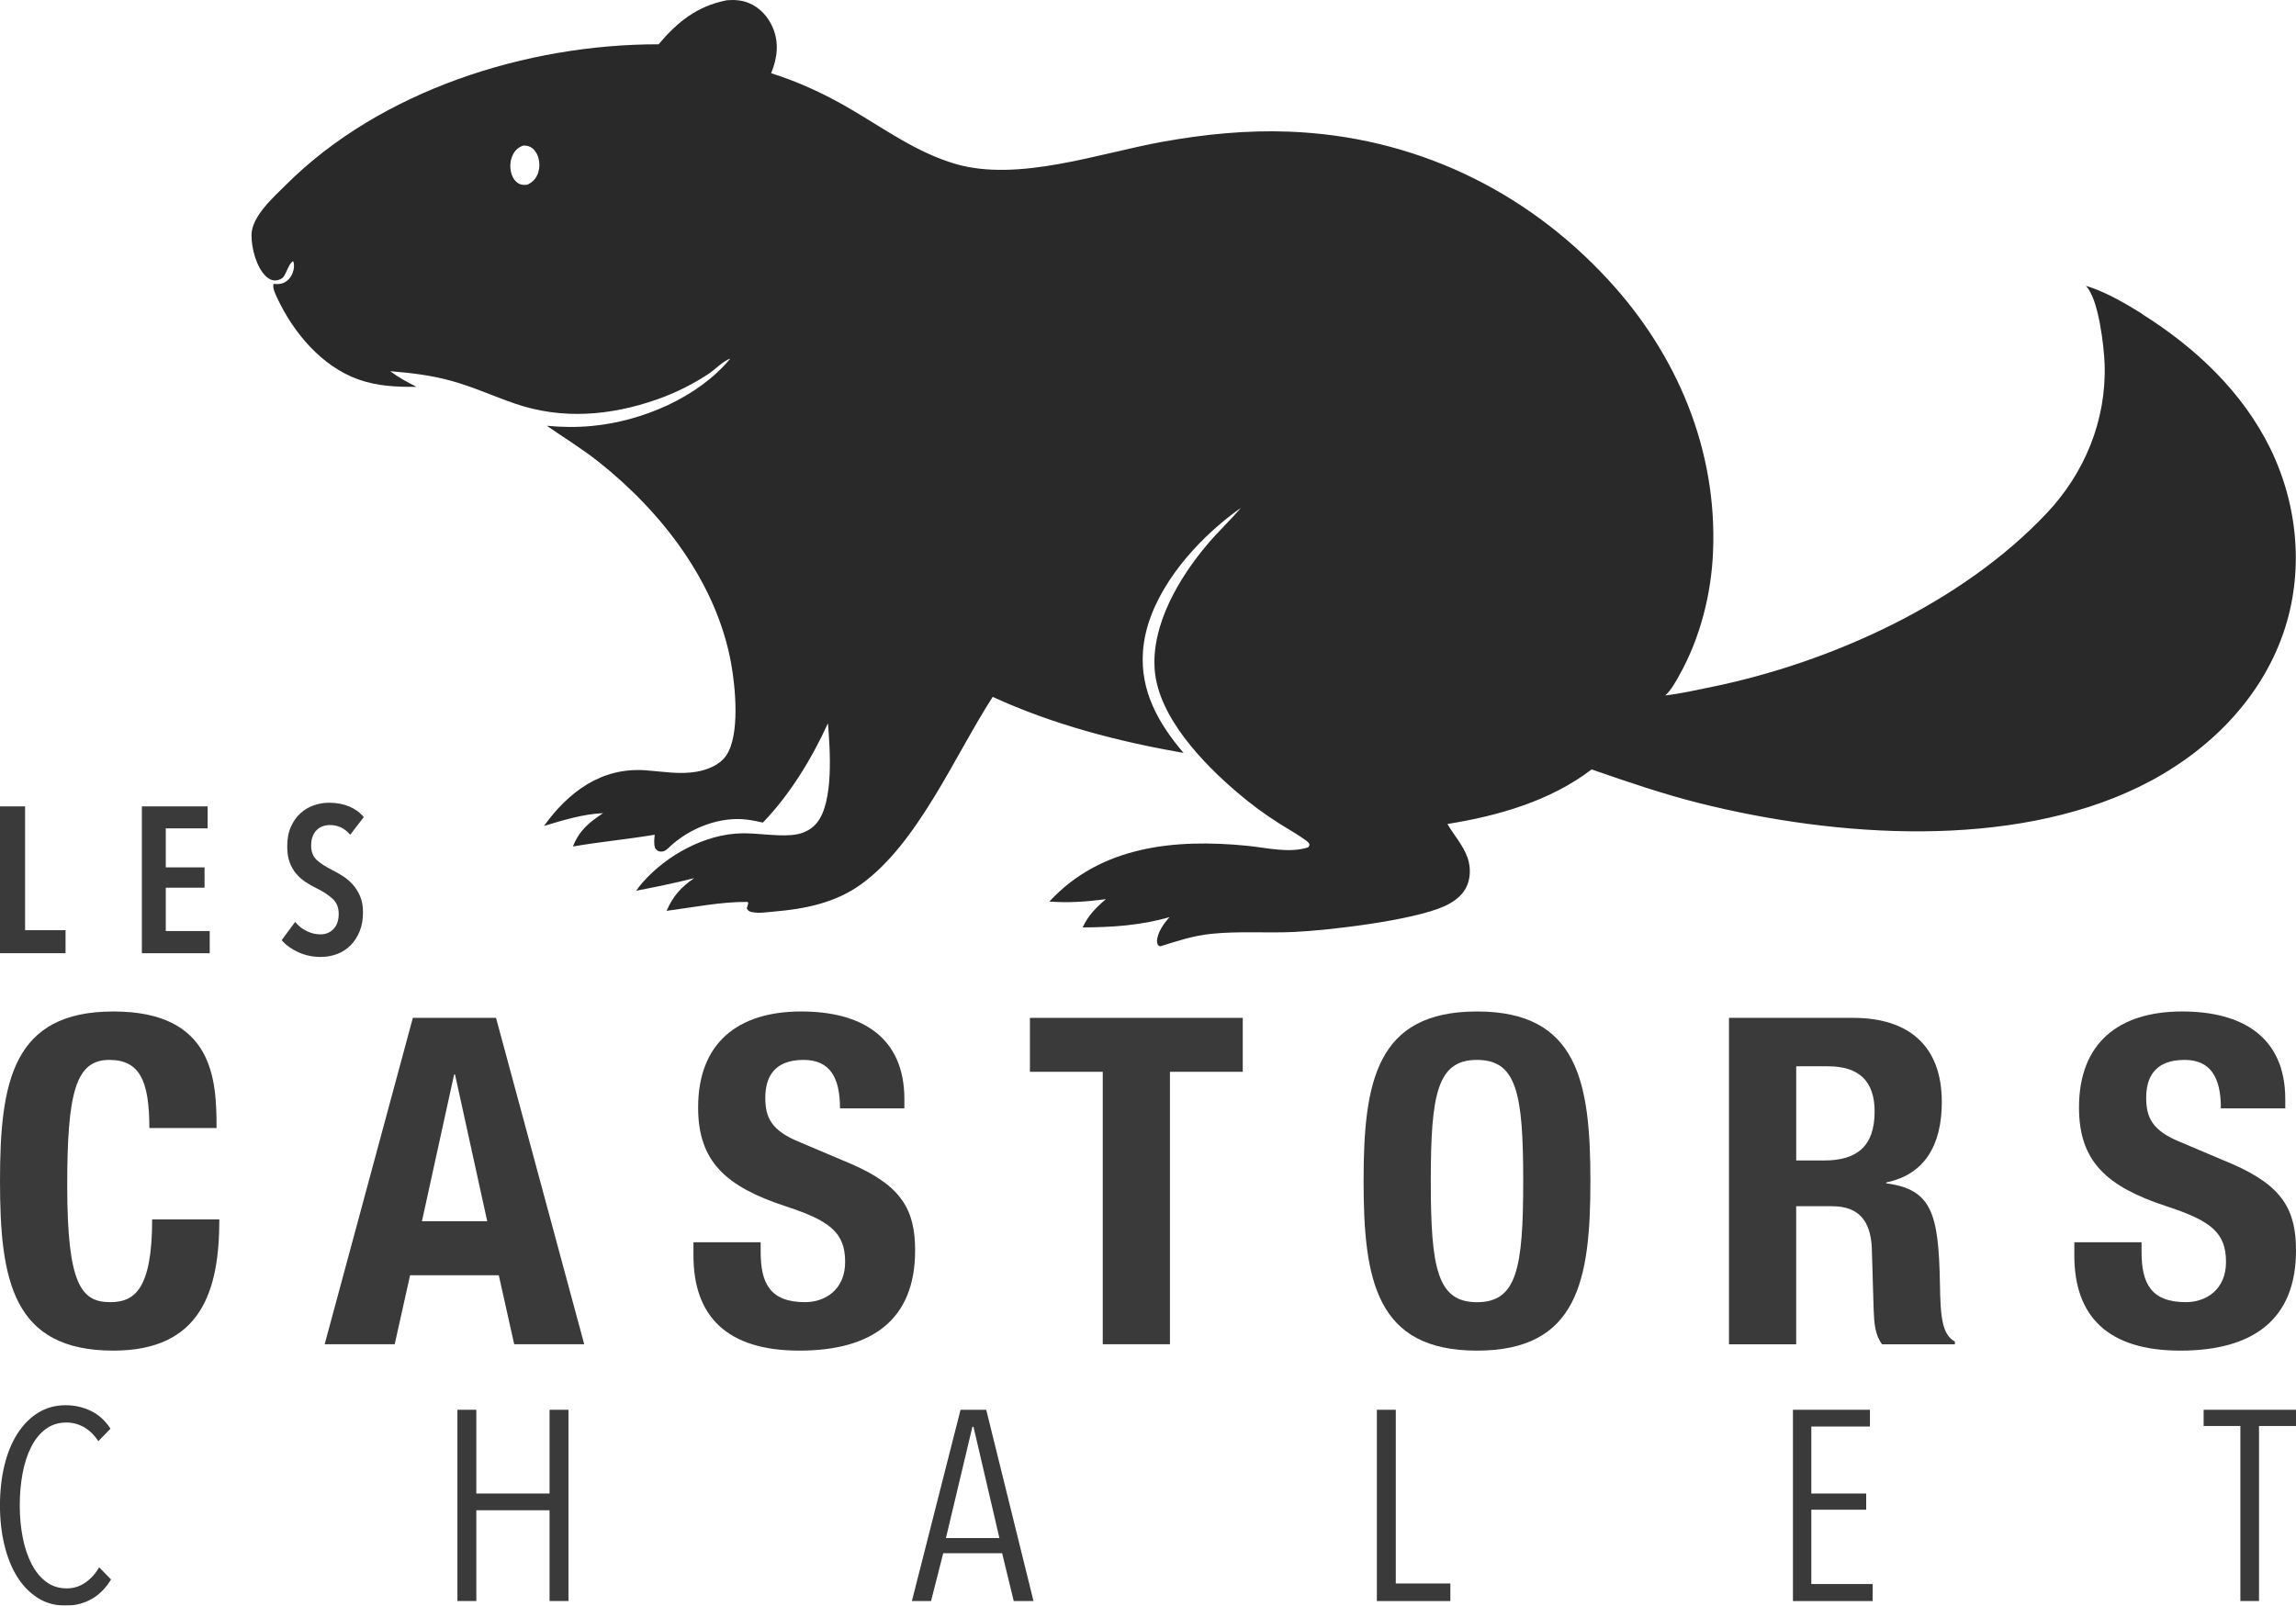 <?xml version="1.0" encoding="UTF-8"?> <svg xmlns="http://www.w3.org/2000/svg" id="Calque_2" data-name="Calque 2" viewBox="0 0 549.89 384.61"><defs><style> .cls-1 { opacity: .92; } .cls-2 { fill: #292929; } </style></defs><g id="Calque_2-2" data-name="Calque 2"><g><g><g class="cls-1"><path class="cls-2" d="M35.77,270.21c0-11.39-2.35-16.32-9.61-16.32-8.05,0-10.06,7.88-10.06,30.11,0,23.65,3.35,27.92,10.28,27.92,5.7,0,10.06-2.85,10.06-19.82h16.09c0,16.97-4.25,31.43-25.37,31.43-24.14,0-27.16-16.86-27.16-40.62s3.02-40.62,27.16-40.62,24.7,16.53,24.7,27.92h-16.09Z"></path><path class="cls-2" d="M98.91,243.82h19.89l21.12,78.18h-16.77l-3.69-16.53h-21.24l-3.69,16.53h-16.77l21.12-78.18ZM101.04,292.54h15.65l-7.71-35.15h-.22l-7.71,35.15Z"></path><path class="cls-2" d="M182.18,297.58v2.3c0,7.34,2.12,12.04,10.62,12.04,4.92,0,9.61-3.07,9.61-9.63,0-7.01-3.58-9.86-14.31-13.36-14.31-4.71-20.9-10.73-20.9-23.65,0-15.33,9.39-22.99,24.7-22.99,14.31,0,24.7,6.02,24.7,21.02v2.19h-15.42c0-7.45-2.46-11.61-8.72-11.61-7.27,0-9.17,4.38-9.17,9.09s1.45,7.88,8.27,10.62l12.41,5.26c12.07,5.26,15.2,11.06,15.2,20.69,0,16.53-10.28,23.98-27.72,23.98s-25.37-8.32-25.37-22.78v-3.18h16.09Z"></path><path class="cls-2" d="M297.64,243.82v12.92h-17.44v65.26h-16.09v-65.26h-17.44v-12.92h50.97Z"></path><path class="cls-2" d="M353.74,242.29c24.14,0,27.16,16.86,27.16,40.62s-3.02,40.62-27.16,40.62-27.16-16.86-27.16-40.62,3.02-40.62,27.16-40.62ZM353.74,311.93c9.5,0,11.07-7.99,11.07-29.02s-1.57-29.02-11.07-29.02-11.07,8.1-11.07,29.02,1.56,29.02,11.07,29.02Z"></path><path class="cls-2" d="M414.09,243.82h29.73c13.3,0,21.24,6.68,21.24,20.15,0,10.51-4.25,17.41-13.3,19.27v.22c10.95,1.42,12.52,7.34,12.85,23.87.11,8.32.56,12.37,3.58,14.02v.66h-17.44c-1.68-2.19-1.9-5.15-2.01-8.21l-.45-15c-.33-6.13-2.91-9.86-9.5-9.86h-8.61v33.07h-16.09v-78.18ZM430.19,277.98h6.71c7.71,0,12.07-3.29,12.07-11.72,0-7.23-3.69-10.84-11.18-10.84h-7.6v22.56Z"></path><path class="cls-2" d="M512.9,297.58v2.3c0,7.34,2.12,12.04,10.62,12.04,4.92,0,9.61-3.07,9.61-9.63,0-7.01-3.58-9.86-14.31-13.36-14.31-4.71-20.9-10.73-20.9-23.65,0-15.33,9.39-22.99,24.7-22.99,14.31,0,24.7,6.02,24.7,21.02v2.19h-15.42c0-7.45-2.46-11.61-8.72-11.61-7.27,0-9.17,4.38-9.17,9.09s1.45,7.88,8.27,10.62l12.41,5.26c12.07,5.26,15.2,11.06,15.2,20.69,0,16.53-10.28,23.98-27.72,23.98s-25.37-8.32-25.37-22.78v-3.18h16.09Z"></path></g><g class="cls-1"><path class="cls-2" d="M0,228.33v-35.17h6.01v29.66h9.69v5.51H0Z"></path><path class="cls-2" d="M33.98,228.33v-35.17h15.75v5.27h-10.03v9.34h9.29v4.87h-9.29v10.38h10.53v5.32h-16.25Z"></path><path class="cls-2" d="M83.86,199.96c-1.29-1.56-2.91-2.33-4.87-2.33-.56,0-1.11.09-1.64.27-.53.18-1.01.47-1.44.87-.43.4-.77.91-1.02,1.54-.25.63-.37,1.38-.37,2.24,0,1.49.45,2.64,1.34,3.45s2.07,1.58,3.53,2.31c.86.43,1.74.93,2.63,1.49.89.56,1.71,1.24,2.43,2.04s1.32,1.74,1.79,2.83c.46,1.09.7,2.38.7,3.88,0,1.72-.27,3.25-.82,4.57-.55,1.32-1.27,2.44-2.19,3.35-.91.91-1.98,1.6-3.2,2.06-1.23.46-2.52.7-3.88.7-1.96,0-3.76-.38-5.42-1.14-1.66-.76-2.98-1.72-3.97-2.88l3.23-4.37c.76.93,1.68,1.66,2.76,2.19,1.08.53,2.18.79,3.3.79,1.26,0,2.3-.43,3.13-1.29.83-.86,1.24-2.07,1.24-3.63s-.5-2.73-1.49-3.63-2.25-1.72-3.78-2.48c-.96-.46-1.86-.98-2.71-1.54-.84-.56-1.59-1.23-2.24-2.01-.65-.78-1.16-1.69-1.54-2.73-.38-1.04-.57-2.29-.57-3.75,0-1.82.29-3.39.87-4.69.58-1.31,1.34-2.39,2.29-3.25.94-.86,2.01-1.5,3.21-1.91,1.19-.41,2.4-.62,3.63-.62,1.79,0,3.38.29,4.79.87,1.41.58,2.59,1.43,3.55,2.56l-3.28,4.27Z"></path></g><g class="cls-1"><path class="cls-2" d="M22,382.99c-1.86,1.08-3.95,1.62-6.28,1.62-2.5,0-4.72-.61-6.67-1.84-1.94-1.23-3.58-2.91-4.92-5.05-1.34-2.13-2.36-4.67-3.07-7.6-.71-2.93-1.07-6.1-1.07-9.51s.36-6.64,1.07-9.58,1.75-5.47,3.11-7.6c1.36-2.13,3.01-3.81,4.95-5.01,1.94-1.21,4.14-1.81,6.6-1.81,2.16,0,4.17.45,6.05,1.36,1.88.91,3.44,2.33,4.69,4.27l-2.91,2.98c-.99-1.51-2.15-2.63-3.46-3.37-1.32-.73-2.71-1.1-4.17-1.1-1.9,0-3.55.52-4.95,1.55-1.4,1.04-2.57,2.46-3.49,4.27s-1.62,3.93-2.07,6.34c-.45,2.42-.68,4.98-.68,7.7s.24,5.27.71,7.67c.47,2.39,1.17,4.5,2.1,6.31.93,1.81,2.09,3.25,3.49,4.3,1.4,1.06,3.05,1.59,4.95,1.59,1.64,0,3.13-.46,4.46-1.39,1.34-.93,2.44-2.15,3.3-3.66l2.85,2.91c-1.21,2.03-2.74,3.58-4.59,4.66Z"></path><path class="cls-2" d="M131.62,383.51v-21.74h-17.54v21.74h-4.53v-45.81h4.53v20.06h17.54v-20.06h4.53v45.81h-4.53Z"></path><path class="cls-2" d="M242.79,383.51l-2.78-11.45h-14.11l-2.91,11.45h-4.59l11.65-45.81h6.15l11.32,45.81h-4.72ZM233.15,341.77h-.26l-6.34,26.66h12.81l-6.21-26.66Z"></path><path class="cls-2" d="M329.76,383.51v-45.81h4.53v41.61h13.07v4.21h-17.6Z"></path><path class="cls-2" d="M429.41,383.51v-45.81h18.44v4.01h-14.04v16.05h13.14v3.88h-13.14v17.8h14.69v4.08h-19.09Z"></path><path class="cls-2" d="M541.03,341.58v41.93h-4.46v-41.93h-8.8v-3.88h22.13v3.88h-8.87Z"></path></g></g><path class="cls-2" d="M513,75.16c-3.83-2.4-7.99-4.82-12.27-6.32-.39-.14-.78-.25-1.18-.35,3.04,2.85,4.38,14.57,4.51,18.86.4,13.37-4.77,25.95-13.92,35.63-20.31,21.51-51.58,35.7-80.24,41.58-3.65.75-7.36,1.58-11.06,2.03,1.4-1.28,2.47-3.26,3.39-4.91,4.95-8.84,7.61-19.32,8.04-29.42,1.04-24.52-8.6-47.37-25.11-65.25-20.09-21.76-46.84-34.36-76.49-35.48-10.16-.38-20.15.62-30.14,2.41-15.21,2.72-34.71,9.79-49.85,5.28-9.1-2.71-16.65-8.2-24.73-12.95-6.13-3.61-12.47-6.59-19.26-8.73,1.46-3.58,1.94-7.23.41-10.88-1.11-2.63-3.11-4.87-5.79-5.95-1.71-.69-3.43-.8-5.25-.65-7.08,1.41-11.8,5.16-16.33,10.55-31.54-.04-66.54,11.01-89.25,33.67-2.96,2.95-8.25,7.58-8.25,12.06,0,3.14,1.16,7.7,3.52,9.91.64.6,1.41.98,2.3.92.61-.05,1.42-.32,1.81-.81.75-.93,1.34-3.33,2.35-3.8.37.92.19,2.08-.19,2.98-.42,1-1.19,1.85-2.2,2.26-.76.31-1.5.26-2.3.2-.34.95.49,2.56.89,3.42,3.88,8.28,10.62,16.35,19.47,19.49,4.51,1.6,9.13,1.8,13.86,1.75-2.18-1.11-4.33-2.26-6.29-3.74,5.01.4,9.87.98,14.72,2.33,5.18,1.44,10.09,3.68,15.16,5.43,11.29,3.89,22.89,2.91,34.06-1.01,2.13-.75,4.2-1.63,6.23-2.63,2.02-1,3.98-2.11,5.87-3.34,1.72-1.12,3.58-3.15,5.44-3.83-7.78,9.42-21.27,15.06-33.2,16.17-3.61.34-7.16.3-10.77-.05,4.15,2.88,8.45,5.5,12.42,8.65,15.12,12,28.21,28.88,31.72,48.25,1.03,5.67,2.16,17.15-1.15,22.05-1.55,2.3-4.42,3.44-7.06,3.91-4.06.72-8.18-.03-12.24-.33-10.57-.78-18.48,5.15-24.37,13.33,4.69-1.41,9.23-2.82,14.16-3.07-3.43,2.3-5.64,4.07-7.23,7.99,6.51-1.12,13.08-1.73,19.59-2.82-.1,1.13-.26,2.17.12,3.27.44.49.62.73,1.33.77.98.06,1.63-.66,2.29-1.28,4.45-4.12,10.98-6.79,17.05-6.49,1.71.09,3.45.42,5.11.83,6.48-6.71,11.74-15.34,15.59-23.8.5,6.15,1.46,18.94-2.71,23.93-1.57,1.87-3.73,2.69-6.12,2.86-3.91.29-7.88-.49-11.8-.42-8.82.15-18.04,5.25-23.82,11.84-.53.61-1.02,1.26-1.49,1.91,4.65-.9,9.28-1.83,13.88-3.01-3.15,2.2-5.03,4.26-6.59,7.83,6.27-.82,13.07-2.21,19.39-2.14l.19.26-.37,1.31c.41.65.57.71,1.33.87,1.59.35,3.67,0,5.29-.14,7.32-.62,14.55-2.08,20.64-6.44,13.71-9.8,22.48-30.78,31.64-44.98,14.49,6.66,30.05,10.69,45.71,13.43-6-7.05-10.45-14.84-9.71-24.46.9-11.77,9.72-22.95,18.39-30.32,1.64-1.4,3.34-2.72,5.1-3.95-2.62,3.02-5.54,5.76-8.12,8.82-6.72,7.96-13.39,19.18-12.57,29.99.86,11.32,11.66,22.5,19.86,29.46,3.19,2.73,6.55,5.21,10.1,7.44,2.04,1.31,4.28,2.51,6.22,3.95.44.33.76.54.91,1.09l-.27.57c-4.53,1.52-10.02.11-14.68-.35-17.23-1.7-35.01-.01-47.36,13.35,4.58.37,8.99.04,13.53-.56-2.34,1.99-4.27,3.93-5.57,6.77,7.15-.04,13.92-.48,20.82-2.47-1.35,1.46-2.97,3.73-3.01,5.82,0,.33.11.59.24.88l.48.31c4.3-1.32,7.75-2.53,12.31-3.01,6.54-.68,13.18-.14,19.74-.44,8.36-.39,28.54-2.75,36.08-6.18,2.05-.93,4.07-2.33,5.14-4.37,1.13-2.16,1.19-4.84.43-7.12-1.02-3.04-3.28-5.46-4.86-8.2,12.07-1.92,24.66-5.51,34.53-13.07,8.55,2.96,17.19,5.93,25.97,8.12,32.56,8.13,74.26,11.07,105.11-3.93,15.61-7.59,28.87-20.25,34.61-36.91,4.97-14.44,3.53-30.48-3.13-44.12-6.7-13.69-18.03-24.28-30.8-32.29ZM128.92,41.32c-.52,1.56-1.46,2.34-2.58,2.92-.84.11-1.62.1-2.38-.45-.05-.03-.09-.07-.14-.11-.05-.04-.09-.08-.14-.12-.04-.04-.09-.08-.13-.12-.04-.04-.09-.09-.13-.13-.04-.05-.08-.09-.12-.14-.04-.05-.08-.1-.12-.15-.04-.05-.07-.1-.11-.16-.04-.05-.07-.11-.1-.17-.03-.06-.07-.12-.1-.17-.03-.06-.06-.12-.09-.18-.03-.06-.06-.12-.09-.19-.03-.06-.05-.13-.08-.19-.02-.07-.05-.13-.07-.2-.02-.07-.04-.13-.06-.2-.02-.07-.04-.14-.06-.21-.02-.07-.03-.14-.05-.21-.02-.08-.03-.15-.04-.23-.01-.08-.03-.16-.04-.23-.01-.08-.02-.16-.03-.24,0-.08-.01-.16-.02-.24,0-.08,0-.16-.01-.24,0-.08,0-.16,0-.24,0-.08,0-.16,0-.24,0-.08,0-.16.02-.24,0-.08.01-.16.02-.24,0-.08.02-.16.03-.23.01-.08.03-.16.04-.23.02-.08.03-.15.05-.23.02-.08.04-.15.06-.23.02-.07.04-.15.07-.22.02-.07.05-.14.07-.22.03-.07.05-.14.08-.21.59-1.45,1.47-2.1,2.58-2.55.61-.04,1.25.03,1.82.35.86.48,1.53,1.38,1.87,2.57.33,1.14.33,2.38-.04,3.51Z"></path></g></g></svg> 